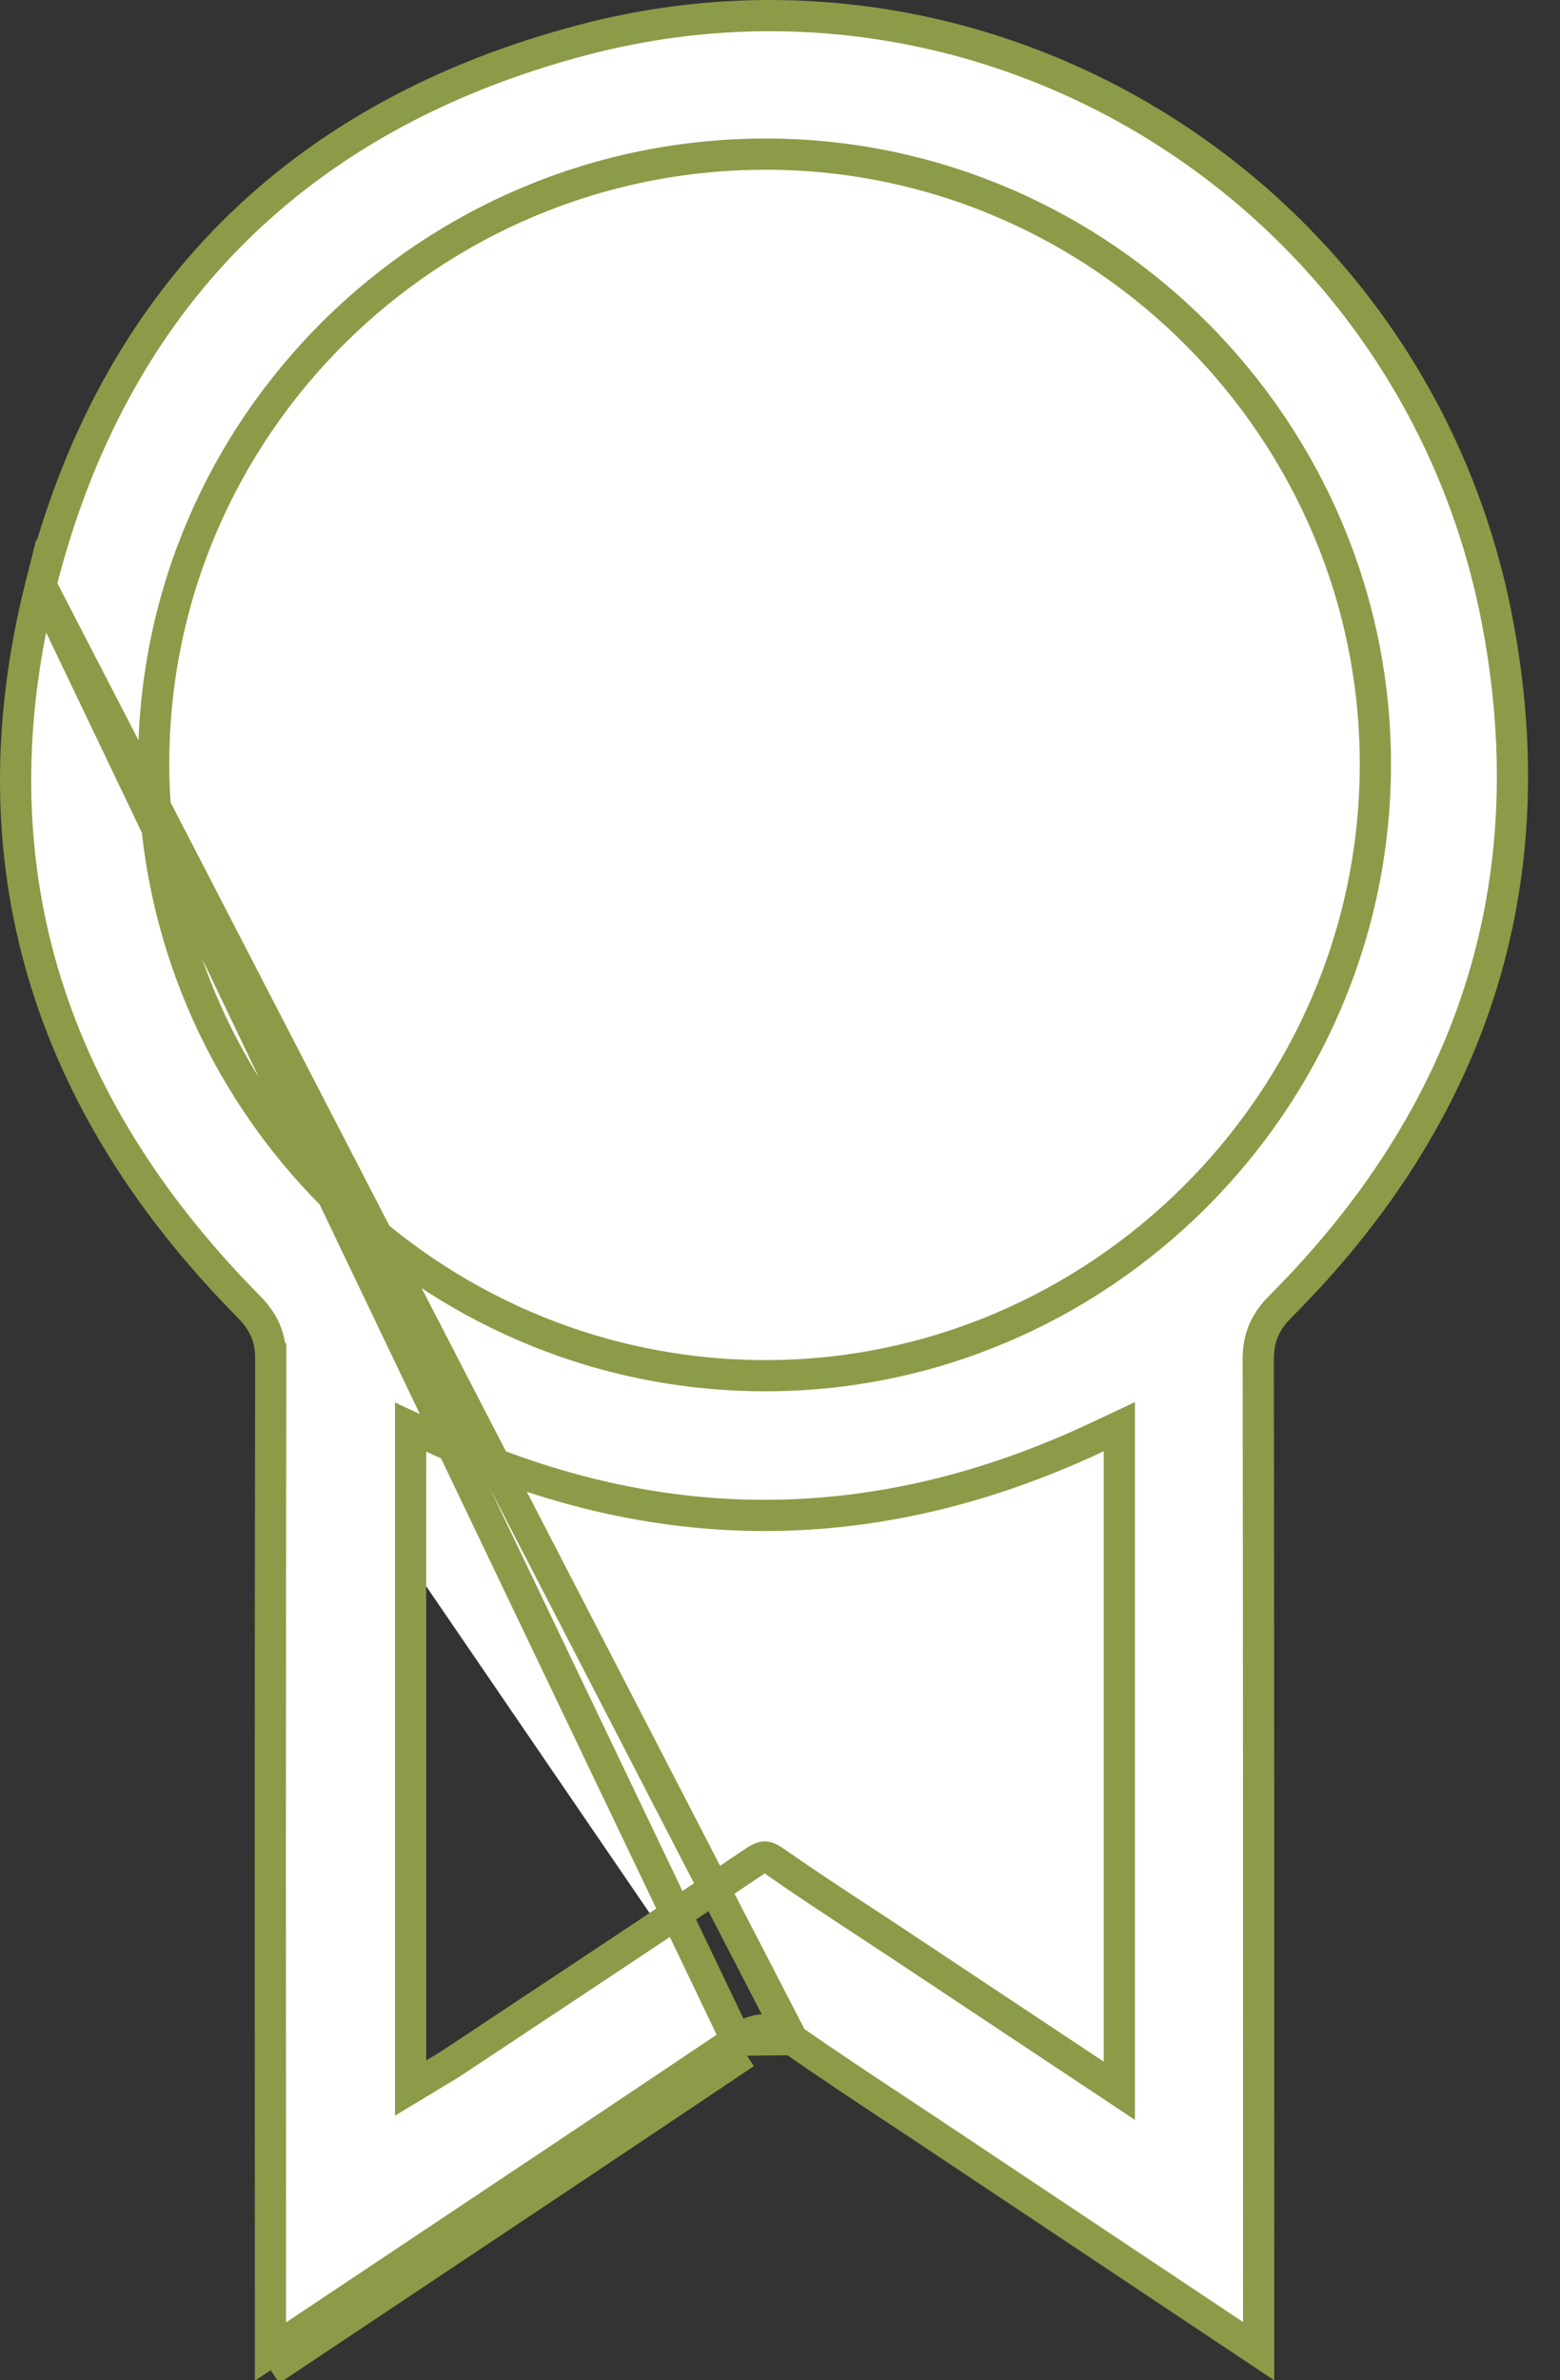 <svg xmlns="http://www.w3.org/2000/svg" width="40" height="61" viewBox="0 0 40 61" fill="none"><rect x="0" y="0" width="40" height="61" fill="#333333" stroke="none"/><path d="M20.317 52.269L20.317 52.269C21.202 52.889 22.102 53.483 23.007 54.082C23.356 54.313 23.707 54.544 24.057 54.778C26.769 56.585 29.48 58.392 32.272 60.253V60.252V60.251V60.25V60.248V60.247V60.246V60.244V60.243V60.242V60.24V60.239V60.238V60.236V60.235V60.234V60.232V60.231V60.23V60.228V60.227V60.226V60.224V60.223V60.222V60.22V60.219V60.218V60.216V60.215V60.214V60.212V60.211C32.272 59.003 32.273 57.795 32.273 56.587C32.273 49.336 32.273 42.084 32.263 34.833V34.833C32.263 34.567 32.302 34.324 32.402 34.093C32.5 33.862 32.648 33.667 32.831 33.483L32.832 33.482C37.72 28.588 39.682 22.731 38.397 15.942C36.346 5.118 25.578 -1.758 14.973 1.017C7.653 2.932 2.892 7.666 1.046 14.996L20.317 52.269ZM20.317 52.269C20.087 52.108 19.843 52.005 19.569 52.019C19.305 52.033 19.081 52.153 18.885 52.284M20.317 52.269L18.885 52.284M18.885 52.284C15.646 54.458 12.4 56.62 9.154 58.784C8.414 59.276 7.674 59.769 6.935 60.263C6.935 60.262 6.935 60.262 6.935 60.262V60.262V60.261C6.931 51.781 6.927 43.301 6.942 34.822M18.885 52.284L1.046 14.996C-0.739 22.085 1.221 28.269 6.368 33.475L6.369 33.475C6.547 33.656 6.696 33.848 6.797 34.076C6.899 34.306 6.943 34.55 6.942 34.822M6.942 34.822C6.942 34.822 6.942 34.822 6.942 34.823L6.542 34.822L6.942 34.822ZM19.678 3.95C11.022 3.926 3.953 10.929 3.941 19.549C3.929 28.179 10.957 35.232 19.587 35.255C28.167 35.277 35.233 28.239 35.266 19.642C35.299 11.051 28.27 3.973 19.678 3.95ZM19.678 3.95L19.677 4.35L19.678 3.95C19.678 3.95 19.678 3.95 19.678 3.95ZM7.074 60.651C7.031 60.679 6.988 60.707 6.944 60.735L19.108 52.616C15.869 54.789 12.623 56.952 9.378 59.115C8.61 59.627 7.842 60.139 7.074 60.651ZM28.079 53.167L28.7 53.58V52.834V52.803V52.772V52.742V52.711V52.68V52.649V52.618V52.587V52.557V52.526V52.495V52.464V52.433V52.403V52.372V52.341V52.31V52.279V52.248V52.218V52.187V52.156V52.125V52.095V52.064V52.033V52.002V51.971V51.941V51.91V51.879V51.848V51.818V51.787V51.756V51.725V51.695V51.664V51.633V51.602V51.572V51.541V51.51V51.479V51.449V51.418V51.387V51.356V51.326V51.295V51.264V51.234V51.203V51.172V51.142V51.111V51.08V51.049V51.019V50.988V50.957V50.926V50.896V50.865V50.834V50.804V50.773V50.742V50.712V50.681V50.65V50.62V50.589V50.558V50.528V50.497V50.466V50.436V50.405V50.374V50.344V50.313V50.282V50.252V50.221V50.19V50.16V50.129V50.099V50.068V50.037V50.007V49.976V49.945V49.915V49.884V49.853V49.823V49.792V49.761V49.731V49.7V49.67V49.639V49.608V49.578V49.547V49.517V49.486V49.455V49.425V49.394V49.364V49.333V49.302V49.272V49.241V49.211V49.18V49.149V49.119V49.088V49.058V49.027V48.996V48.966V48.935V48.905V48.874V48.843V48.813V48.782V48.752V48.721V48.691V48.66V48.63V48.599V48.568V48.538V48.507V48.477V48.446V48.416V48.385V48.355V48.324V48.293V48.263V48.232V48.202V48.171V48.141V48.11V48.08V48.049V48.019V47.988V47.958V47.927V47.896V47.866V47.835V47.805V47.774V47.744V47.713V47.683V47.652V47.622V47.591V47.561V47.53V47.5V47.469V47.439V47.408V47.377V47.347V47.316V47.286V47.255V47.225V47.194V47.164V47.133V47.103V47.072V47.042V47.011V46.981V46.95V46.92V46.889V46.859V46.828V46.798V46.767V46.737V46.706V46.676V46.645V46.615V46.584V46.554V46.524V46.493V46.463V46.432V46.402V46.371V46.341V46.31V46.28V46.249V46.219V46.188V46.158V46.127V46.097V46.066V46.036V46.005V45.975V45.944V45.914V45.883V45.853V45.823V45.792V45.762V45.731V45.701V45.67V45.64V45.609V45.579V45.548V45.518V45.487V45.457V45.427V45.396V45.366V45.335V45.305V45.274V45.244V45.213V45.183V45.152V45.122V45.092V45.061V45.031V45V44.97V44.939V44.909V44.878V44.848V44.817V44.787V44.757V44.726V44.696V44.665V44.635V44.604V44.574V44.543V44.513V44.483V44.452V44.422V44.391V44.361V44.33V44.3V44.269V44.239V44.208V44.178V44.148V44.117V44.087V44.056V44.026V43.995V43.965V43.934V43.904V43.873V43.843V43.813V43.782V43.752V43.721V43.691V43.66V43.63V43.599V43.569V43.539V43.508V43.478V43.447V43.417V43.386V43.356V43.325V43.295V43.265V43.234V43.204V43.173V43.143V43.112V43.082V43.051V43.021V42.991V42.96V42.93V42.899V42.869V42.838V42.808V42.777V42.747V42.717V42.686V42.656V42.625V42.595V42.564V42.534V42.503V42.473V42.443V42.412V42.382V42.351V42.321V42.29V42.26V42.229V42.199V42.168V42.138V42.108V42.077V42.047V42.016V41.986V41.955V41.925V41.894V41.864V41.833V41.803V41.772V41.742V41.712V41.681V41.651V41.62V41.59V41.559V41.529V41.498V41.468V41.437V41.407V41.376V41.346V41.315V41.285V41.255V41.224V41.194V41.163V41.133V41.102V41.072V41.041V41.011V40.98V40.95V40.919V40.889V40.858V40.828V40.797V40.767V40.736V40.706V40.675V40.645V40.614V40.584V40.553V40.523V40.492V40.462V40.431V40.401V40.37V40.34V40.309V40.279V40.248V40.218V40.188V40.157V40.126V40.096V40.065V40.035V40.004V39.974V39.943V39.913V39.882V39.852V39.821V39.791V39.76V39.73V39.699V39.669V39.638V39.608V39.577V39.547V39.516V39.486V39.455V39.425V39.394V39.364V39.333V39.303V39.272V39.241V39.211V39.18V39.15V39.119V39.089V39.058V39.028V38.997V38.967V38.936V38.905V38.875V38.844V38.814V38.783V38.753V38.722V38.691V38.661V38.63V38.6V38.569V38.539V38.508V38.478V38.447V38.416V38.386V38.355V38.325V38.294V38.264V38.233V38.202V38.172V38.141V38.111V38.08V38.049V38.019V37.988V37.958V37.927V37.897V37.866V37.835V37.805V37.774V37.743V37.713V37.682V37.652V37.621V37.59V37.56V37.529V37.498V37.468V37.437V37.407V37.376V37.345V37.315V37.284V37.254V37.223V37.192V36.562L28.13 36.83C22.428 39.509 16.765 39.497 11.098 36.837L10.528 36.57V37.2V37.23V37.261V37.292V37.322V37.353V37.384V37.414V37.445V37.476V37.506V37.537V37.568V37.598V37.629V37.66V37.69V37.721V37.751V37.782V37.813V37.843V37.874V37.905V37.935V37.966V37.996V38.027V38.058V38.088V38.119V38.15V38.18V38.211V38.241V38.272V38.303V38.333V38.364V38.394V38.425V38.456V38.486V38.517V38.547V38.578V38.609V38.639V38.67V38.7V38.731V38.761V38.792V38.823V38.853V38.884V38.914V38.945V38.976V39.006V39.037V39.067V39.098V39.128V39.159V39.19V39.22V39.251V39.281V39.312V39.342V39.373V39.404V39.434V39.465V39.495V39.526V39.556V39.587V39.617V39.648V39.678V39.709V39.739V39.77V39.801V39.831V39.862V39.892V39.923V39.953V39.984V40.014V40.045V40.075V40.106V40.136V40.167V40.197V40.228V40.258V40.289V40.319V40.35V40.38V40.411V40.442V40.472V40.503V40.533V40.564V40.594V40.625V40.655V40.686V40.716V40.747V40.777V40.808V40.838V40.869V40.899V40.93V40.96V40.991V41.021V41.052V41.082V41.112V41.143V41.173V41.204V41.234V41.265V41.295V41.326V41.356V41.387V41.417V41.448V41.478V41.509V41.539V41.57V41.6V41.631V41.661V41.692V41.722V41.752V41.783V41.813V41.844V41.874V41.905V41.935V41.966V41.996V42.027V42.057V42.088V42.118V42.148V42.179V42.209V42.24V42.27V42.301V42.331V42.362V42.392V42.423V42.453V42.483V42.514V42.544V42.575V42.605V42.636V42.666V42.697V42.727V42.758V42.788V42.818V42.849V42.879V42.91V42.94V42.971V43.001V43.031V43.062V43.092V43.123V43.153V43.184V43.214V43.244V43.275V43.305V43.336V43.366V43.397V43.427V43.457V43.488V43.518V43.549V43.579V43.609V43.64V43.67V43.701V43.731V43.762V43.792V43.822V43.853V43.883V43.914V43.944V43.975V44.005V44.035V44.066V44.096V44.127V44.157V44.188V44.218V44.248V44.279V44.309V44.34V44.37V44.4V44.431V44.461V44.492V44.522V44.552V44.583V44.613V44.644V44.674V44.704V44.735V44.765V44.796V44.826V44.856V44.887V44.917V44.948V44.978V45.008V45.039V45.069V45.1V45.13V45.16V45.191V45.221V45.252V45.282V45.312V45.343V45.373V45.404V45.434V45.465V45.495V45.525V45.556V45.586V45.617V45.647V45.677V45.708V45.738V45.769V45.799V45.829V45.86V45.89V45.92V45.951V45.981V46.012V46.042V46.072V46.103V46.133V46.164V46.194V46.224V46.255V46.285V46.316V46.346V46.377V46.407V46.437V46.468V46.498V46.529V46.559V46.589V46.62V46.65V46.681V46.711V46.741V46.772V46.802V46.833V46.863V46.893V46.924V46.954V46.984V47.015V47.045V47.076V47.106V47.136V47.167V47.197V47.228V47.258V47.288V47.319V47.349V47.38V47.41V47.441V47.471V47.501V47.532V47.562V47.593V47.623V47.653V47.684V47.714V47.745V47.775V47.805V47.836V47.866V47.897V47.927V47.957V47.988V48.018V48.049V48.079V48.109V48.14V48.17V48.201V48.231V48.261V48.292V48.322V48.353V48.383V48.414V48.444V48.474V48.505V48.535V48.566V48.596V48.627V48.657V48.687V48.718V48.748V48.779V48.809V48.839V48.87V48.9V48.931V48.961V48.992V49.022V49.052V49.083V49.113V49.144V49.174V49.205V49.235V49.265V49.296V49.326V49.357V49.387V49.417V49.448V49.478V49.509V49.539V49.57V49.6V49.631V49.661V49.691V49.722V49.752V49.783V49.813V49.844V49.874V49.904V49.935V49.965V49.996V50.026V50.057V50.087V50.118V50.148V50.178V50.209V50.239V50.27V50.3V50.331V50.361V50.392V50.422V50.453V50.483V50.514V50.544V50.574V50.605V50.635V50.666V50.696V50.727V50.757V50.788V50.818V50.849V50.879V50.91V50.94V50.971V51.001V51.031V51.062V51.092V51.123V51.153V51.184V51.214V51.245V51.275V51.306V51.336V51.367V51.397V51.428V51.458V51.489V51.519V51.55V51.58V51.611V51.641V51.672V51.702V51.733V51.763V51.794V51.824V51.855V51.885V51.916V51.946V51.977V52.007V52.038V52.068V52.099V52.129V52.16V52.19V52.221V52.251V52.282V52.312V52.343V52.373V52.404V52.434V52.465V52.495V52.526V52.556V52.587V52.617V52.648V52.678V52.709V52.74V52.77V52.801V53.509L11.135 53.143C11.185 53.113 11.234 53.084 11.28 53.056C11.387 52.993 11.483 52.936 11.572 52.878C12.089 52.534 12.607 52.191 13.126 51.848C15.201 50.473 17.277 49.097 19.343 47.706L19.343 47.706C19.499 47.602 19.573 47.588 19.611 47.588C19.647 47.588 19.719 47.6 19.869 47.706L19.87 47.707C20.611 48.226 21.37 48.724 22.124 49.218C22.439 49.425 22.754 49.631 23.065 49.838L23.065 49.838C23.916 50.403 24.766 50.967 25.627 51.539C26.43 52.073 27.244 52.614 28.079 53.167Z" fill="white" stroke="#8C9B47" stroke-width="0.8"></path><path d="M13.232 19.953C13.248 19.343 13.533 18.892 14.086 18.642C14.656 18.382 15.218 18.447 15.681 18.876C16.271 19.422 16.846 19.986 17.394 20.574C17.651 20.851 17.792 20.853 18.059 20.58C19.551 19.062 21.065 17.567 22.568 16.061C22.811 15.818 23.066 15.601 23.416 15.529C24.073 15.396 24.703 15.665 25.029 16.221C25.348 16.767 25.272 17.517 24.802 18.003C24.057 18.775 23.288 19.523 22.53 20.282C21.342 21.471 20.157 22.663 18.966 23.848C18.112 24.697 17.363 24.701 16.507 23.856C15.579 22.939 14.655 22.017 13.731 21.096C13.416 20.783 13.216 20.416 13.232 19.953Z" fill="white"></path></svg>